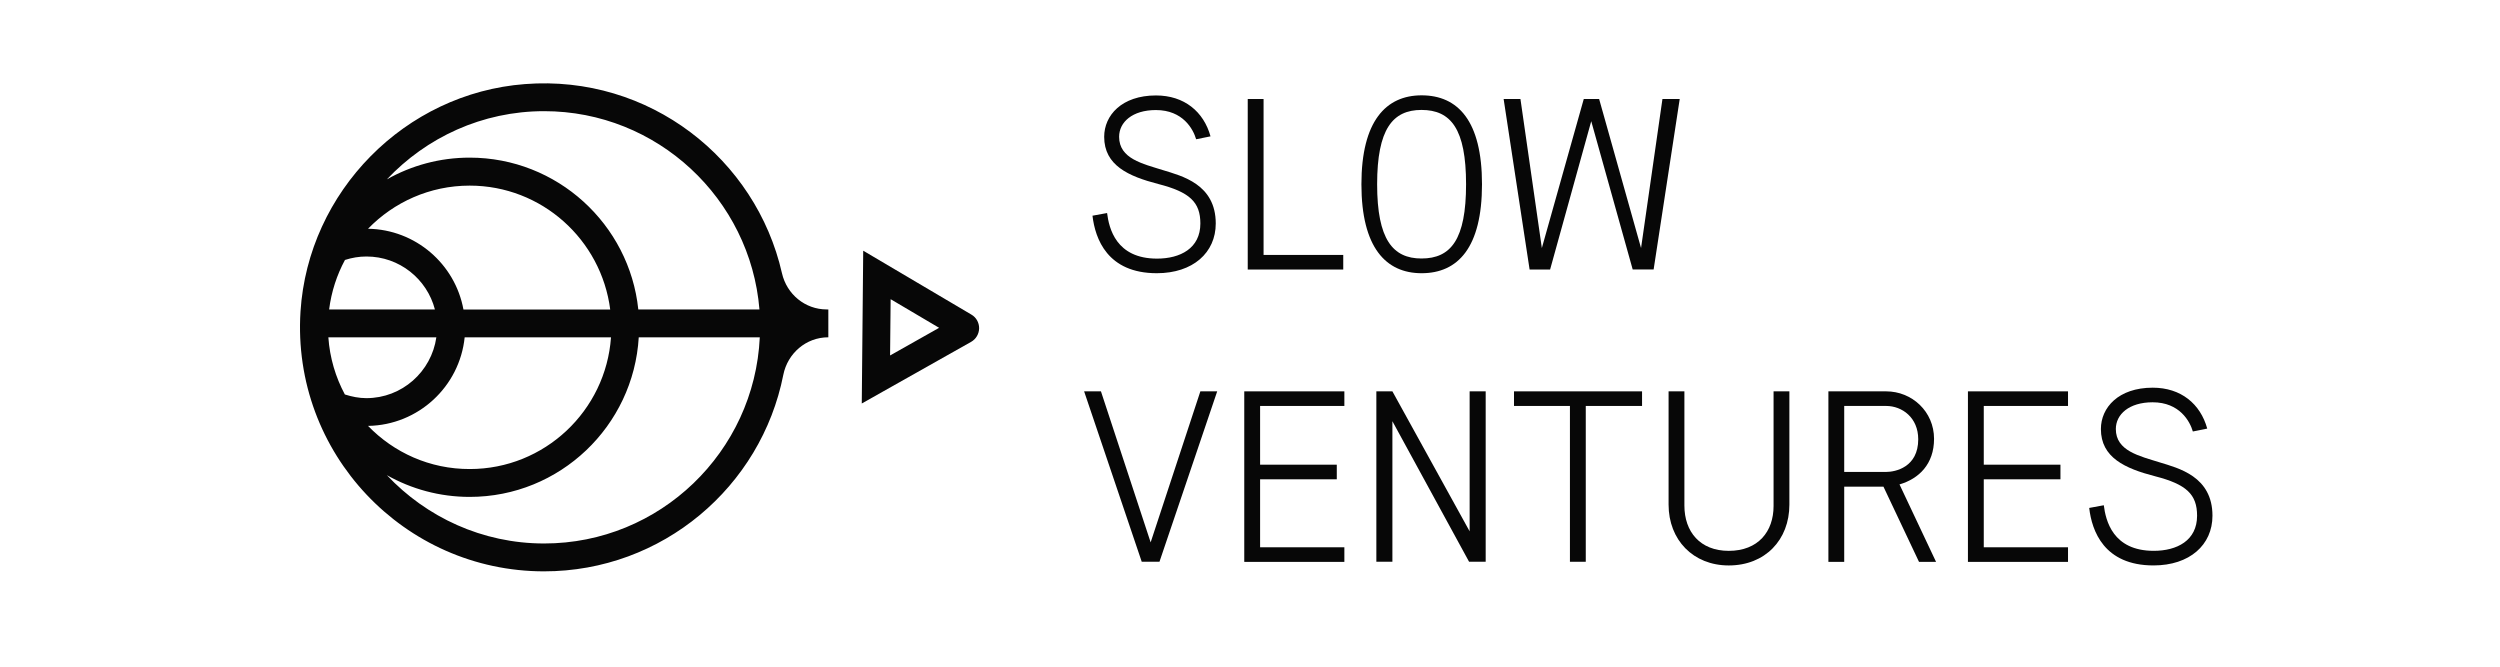<svg  viewBox="0 0 150 40" fill="none" xmlns="http://www.w3.org/2000/svg">
<path d="M66.425 12.782C66.539 13.684 66.954 15.517 69.421 15.517C70.812 15.517 72.022 14.902 72.022 13.41C72.022 12.126 71.38 11.525 69.508 11.043C67.696 10.575 66.251 9.92 66.251 8.208C66.251 6.924 67.301 5.727 69.361 5.727C71.059 5.727 72.223 6.703 72.631 8.181L71.768 8.355C71.594 7.753 70.979 6.603 69.354 6.603C67.937 6.603 67.147 7.332 67.147 8.208C67.147 9.525 68.565 9.826 69.776 10.207C70.899 10.555 72.945 11.043 72.945 13.41C72.945 15.162 71.574 16.393 69.408 16.393C66.439 16.393 65.71 14.32 65.549 12.942L66.425 12.782Z" fill="#070707"/>
<path d="M74.864 5.941H75.814V15.296H80.595V16.172H74.864V5.941Z" fill="#070707"/>
<path d="M81.685 11.056C81.685 7.258 83.163 5.72 85.296 5.72C87.476 5.72 88.92 7.251 88.92 11.056C88.92 14.855 87.476 16.393 85.296 16.393C83.156 16.393 81.685 14.855 81.685 11.056ZM87.964 11.056C87.964 7.74 87.055 6.596 85.289 6.596C83.564 6.596 82.628 7.74 82.628 11.056C82.628 14.36 83.564 15.51 85.289 15.51C87.061 15.51 87.964 14.36 87.964 11.056Z" fill="#070707"/>
<path d="M90.218 5.941H91.227L92.511 14.882L95.026 5.941H95.948L98.463 14.882L99.747 5.941H100.783L99.218 16.166H97.961L95.474 7.272L93.006 16.172H91.776L90.218 5.941Z" fill="#070707"/>
<path d="M65.047 23.481H66.057L69.039 32.542L72.022 23.481H73.032L69.568 33.706H68.504L65.047 23.481Z" fill="#070707"/>
<path d="M74.656 23.481H80.662V24.357H75.606V27.881H80.207V28.758H75.606V32.837H80.662V33.713H74.656V23.481Z" fill="#070707"/>
<path d="M82.581 23.481H83.544L88.178 31.88V23.481H89.141V33.706H88.145L83.544 25.273V33.706H82.581V23.481Z" fill="#070707"/>
<path d="M94.203 24.357H90.84V23.481H98.523V24.357H95.146V33.706H94.196V24.357H94.203Z" fill="#070707"/>
<path d="M100.115 23.481H101.064V30.336C101.064 31.901 102 33.051 103.726 33.051C105.491 33.051 106.414 31.894 106.414 30.362V23.481H107.363V30.276C107.363 32.395 105.906 33.927 103.726 33.927C101.592 33.927 100.115 32.395 100.115 30.276V23.481Z" fill="#070707"/>
<path d="M109.704 23.481H113.168C114.719 23.481 116.043 24.692 116.043 26.33C116.043 27.848 115.134 28.724 113.97 29.065L116.164 33.713H115.141L113.007 29.199H110.653V33.713H109.704V23.481ZM113.168 28.316C113.723 28.316 115.094 28.035 115.094 26.357C115.094 25.059 114.131 24.357 113.168 24.357H110.653V28.316H113.168Z" fill="#070707"/>
<path d="M118.076 23.481H124.081V24.357H119.026V27.881H123.627V28.758H119.026V32.837H124.081V33.713H118.076V23.481Z" fill="#070707"/>
<path d="M126.228 30.315C126.342 31.218 126.756 33.05 129.224 33.05C130.615 33.05 131.825 32.435 131.825 30.944C131.825 29.66 131.183 29.058 129.311 28.577C127.498 28.109 126.054 27.453 126.054 25.741C126.054 24.457 127.104 23.261 129.164 23.261C130.862 23.261 132.026 24.237 132.434 25.715L131.571 25.889C131.397 25.287 130.782 24.137 129.157 24.137C127.739 24.137 126.95 24.865 126.95 25.741C126.95 27.059 128.368 27.36 129.578 27.741C130.702 28.089 132.748 28.577 132.748 30.944C132.748 32.696 131.377 33.926 129.21 33.926C126.241 33.926 125.512 31.854 125.352 30.476L126.228 30.315Z" fill="#070707"/>
<path d="M49.707 18.566H49.6C48.309 18.566 47.206 17.657 46.918 16.393C45.36 9.525 38.954 4.469 31.498 5.045C24.302 5.593 18.491 11.491 18.03 18.693C17.495 27.192 24.255 34.281 32.641 34.281C39.743 34.281 45.674 29.205 46.998 22.491C47.259 21.194 48.369 20.238 49.693 20.238H49.7V18.566H49.707ZM32.648 6.67C39.435 6.67 45.019 11.919 45.567 18.566H38.298C37.764 13.457 33.43 9.458 28.181 9.458C26.375 9.458 24.683 9.933 23.212 10.762C25.579 8.254 28.923 6.67 32.648 6.67ZM21.988 15.39C23.961 15.39 25.62 16.74 26.094 18.566H19.748C19.882 17.503 20.21 16.5 20.698 15.597C21.113 15.463 21.541 15.39 21.988 15.39ZM20.691 23.668C20.136 22.632 19.788 21.475 19.701 20.238H26.181C25.887 22.297 24.122 23.889 21.982 23.889C21.541 23.889 21.113 23.802 20.691 23.668ZM22.082 25.554C25.098 25.507 27.579 23.194 27.88 20.238H36.66C36.352 24.645 32.675 28.142 28.188 28.142C25.787 28.149 23.627 27.152 22.082 25.554ZM27.806 18.566C27.305 15.844 24.938 13.771 22.082 13.725C23.627 12.133 25.787 11.137 28.181 11.137C32.507 11.137 36.078 14.386 36.613 18.573H27.806V18.566ZM32.648 32.609C28.93 32.609 25.579 31.024 23.212 28.51C24.683 29.339 26.375 29.814 28.181 29.814C33.591 29.814 38.011 25.567 38.325 20.238H45.587C45.267 27.112 39.596 32.609 32.648 32.609Z" fill="#070707"/>
<path d="M58.28 18.874L51.793 15.042L51.706 24.21L58.266 20.512C58.561 20.345 58.741 20.037 58.748 19.696C58.748 19.355 58.574 19.041 58.28 18.874ZM53.405 21.328L53.438 17.951L56.347 19.669L53.405 21.328Z" fill="#070707"/>
</svg>
